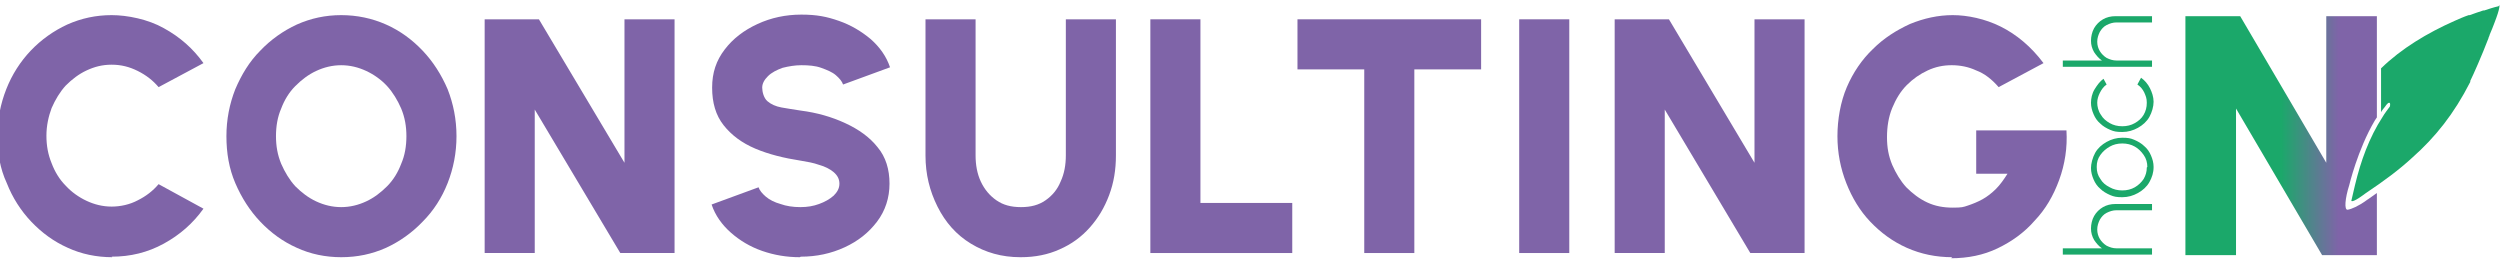 <?xml version="1.0" encoding="UTF-8"?>
<svg id="Ebene_1" xmlns="http://www.w3.org/2000/svg" xmlns:xlink="http://www.w3.org/1999/xlink" version="1.1" viewBox="0 0 479.2 49.6">
  <!-- Generator: Adobe Illustrator 29.3.1, SVG Export Plug-In . SVG Version: 2.1.0 Build 151)  -->
  <defs>
    <style>
      .st0 {
        fill: url(#Unbenannter_Verlauf_6);
      }

      .st1 {
        fill: #1ba86a;
      }

      .st2 {
        fill: #7f64a8;
      }
    </style>
    <linearGradient id="Unbenannter_Verlauf_6" data-name="Unbenannter Verlauf 6" x1="418.9" y1="26" x2="455.6" y2="26" gradientUnits="userSpaceOnUse">
      <stop offset=".5" stop-color="#1ba86a"/>
      <stop offset=".8" stop-color="#7f64a8"/>
    </linearGradient>
  </defs>
  <g>
    <path class="st2" d="M21.5,49.3c-3,0-5.9-.6-8.5-1.8-2.7-1.2-5-2.9-7-5-2-2.1-3.6-4.6-4.7-7.4C0,32.3-.5,29.3-.5,26.1s.6-6.2,1.7-9c1.1-2.8,2.7-5.3,4.7-7.4,2-2.1,4.4-3.8,7-5,2.7-1.2,5.5-1.8,8.5-1.8s7,.8,10,2.5c3.1,1.7,5.6,3.9,7.6,6.7l-8.6,4.6c-1.1-1.3-2.4-2.3-4-3.1-1.6-.8-3.2-1.2-5-1.2s-3.3.4-4.8,1.1c-1.5.7-2.8,1.7-4,2.9-1.1,1.2-2,2.7-2.7,4.3-.6,1.6-1,3.4-1,5.3s.3,3.6,1,5.3c.6,1.6,1.5,3.1,2.7,4.3,1.1,1.2,2.5,2.2,4,2.9,1.5.7,3.1,1.1,4.8,1.1s3.5-.4,5-1.2c1.6-.8,2.9-1.8,4-3.1l8.6,4.7c-2,2.8-4.5,5-7.6,6.7-3.1,1.7-6.4,2.5-10,2.5Z"/>
    <path class="st2" d="M65.4,49.3c-3,0-5.9-.6-8.5-1.8-2.7-1.2-5-2.9-7-5-2-2.1-3.6-4.6-4.8-7.4-1.2-2.8-1.7-5.8-1.7-9s.6-6.2,1.7-9c1.2-2.8,2.7-5.3,4.8-7.4,2-2.1,4.4-3.8,7-5,2.7-1.2,5.5-1.8,8.5-1.8s5.9.6,8.6,1.8c2.7,1.2,5,2.9,7,5s3.6,4.6,4.8,7.4c1.1,2.8,1.7,5.8,1.7,9s-.6,6.2-1.7,9c-1.1,2.8-2.7,5.3-4.8,7.4-2,2.1-4.4,3.8-7,5-2.7,1.2-5.5,1.8-8.6,1.8ZM65.4,39.7c1.7,0,3.3-.4,4.8-1.1s2.8-1.7,4-2.9,2.1-2.7,2.7-4.3c.7-1.6,1-3.4,1-5.3s-.3-3.6-1-5.3c-.7-1.6-1.6-3.1-2.7-4.3s-2.5-2.2-4-2.9c-1.5-.7-3.1-1.1-4.8-1.1s-3.3.4-4.8,1.1c-1.5.7-2.8,1.7-4,2.9-1.2,1.2-2.1,2.7-2.7,4.3-.7,1.6-1,3.4-1,5.3s.3,3.6,1,5.3c.7,1.6,1.6,3.1,2.7,4.3,1.2,1.2,2.5,2.2,4,2.9,1.5.7,3.1,1.1,4.8,1.1Z"/>
    <path class="st2" d="M92.9,48.5V3.7h10.4l16.4,27.5V3.7h9.6v44.8h-10.4l-16.4-27.5v27.5h-9.6Z"/>
    <path class="st2" d="M153.3,49.3c-2.5,0-4.9-.4-7.2-1.2-2.3-.8-4.3-2-6-3.5s-3-3.3-3.7-5.4l9-3.3c.2.6.7,1.2,1.4,1.8s1.7,1.1,2.8,1.4c1.1.4,2.4.6,3.8.6s2.5-.2,3.6-.6,2-.9,2.8-1.6c.7-.7,1.1-1.4,1.1-2.3s-.4-1.6-1.1-2.2-1.7-1.1-2.8-1.4c-1.1-.4-2.3-.6-3.5-.8-3.2-.5-6.1-1.2-8.7-2.3s-4.6-2.6-6.1-4.5c-1.5-1.9-2.2-4.3-2.2-7.2s.8-5.2,2.4-7.3c1.6-2.1,3.7-3.7,6.3-4.9,2.6-1.2,5.4-1.8,8.4-1.8s4.9.4,7.2,1.2c2.3.8,4.3,2,6.1,3.5,1.7,1.5,3,3.3,3.7,5.4l-9,3.3c-.2-.6-.7-1.2-1.4-1.8-.7-.6-1.7-1-2.8-1.4-1.1-.4-2.4-.5-3.8-.5-1.2,0-2.4.2-3.6.5-1.1.4-2.1.9-2.8,1.6-.7.7-1.1,1.4-1.1,2.2s.3,2,1,2.6c.7.6,1.6,1,2.7,1.2,1.1.2,2.4.4,3.7.6,3.1.4,5.9,1.2,8.5,2.4,2.6,1.2,4.7,2.7,6.2,4.6,1.6,1.9,2.3,4.3,2.3,7s-.8,5.2-2.4,7.3-3.6,3.7-6.2,4.9c-2.6,1.2-5.4,1.8-8.4,1.8Z"/>
    <path class="st2" d="M195.6,49.3c-3.6,0-6.7-.9-9.5-2.6s-4.9-4.1-6.4-7.1c-1.5-3-2.3-6.2-2.3-9.8V3.7h9.6v26.1c0,1.8.3,3.5,1,5,.7,1.5,1.7,2.7,3,3.6,1.3.9,2.8,1.3,4.7,1.3s3.4-.4,4.7-1.3c1.3-.9,2.3-2.1,2.9-3.6.7-1.5,1-3.2,1-5V3.7h9.6v26.1c0,2.7-.4,5.2-1.3,7.6-.9,2.4-2.1,4.4-3.7,6.2-1.6,1.8-3.5,3.2-5.8,4.2-2.2,1-4.7,1.5-7.4,1.5Z"/>
    <path class="st2" d="M220.5,48.5V3.7h9.6v35.2h17.6v9.6h-27.2Z"/>
    <path class="st2" d="M283.9,3.7v9.6h-12.8v35.2h-9.6V13.3h-12.8V3.7h35.2Z"/>
    <path class="st2" d="M291.2,48.5V3.7h9.6v44.8h-9.6Z"/>
    <path class="st2" d="M309.5,48.5V3.7h10.4l16.4,27.5V3.7h9.6v44.8h-10.4l-16.4-27.5v27.5h-9.6Z"/>
    <path class="st2" d="M374.2,49.3c-3.1,0-6-.6-8.7-1.8-2.7-1.2-5-2.9-7-5-2-2.1-3.5-4.6-4.6-7.4-1.1-2.8-1.7-5.8-1.7-9s.6-6.6,1.8-9.4,2.9-5.3,5-7.3c2.1-2.1,4.5-3.6,7.1-4.8,2.7-1.1,5.4-1.7,8.2-1.7s6.2.7,9.2,2.2c3,1.5,5.8,3.8,8.2,7l-8.6,4.6c-1.3-1.5-2.7-2.6-4.3-3.2-1.5-.7-3.1-1-4.7-1s-3.1.3-4.6,1c-1.5.7-2.8,1.6-4,2.8-1.2,1.2-2.1,2.7-2.8,4.4-.7,1.7-1,3.6-1,5.6s.3,3.6,1,5.3c.7,1.6,1.6,3.1,2.7,4.3,1.2,1.2,2.5,2.2,4,2.9,1.5.7,3.1,1,4.9,1s2-.1,2.9-.4,1.9-.7,2.8-1.2c.9-.5,1.8-1.2,2.6-2s1.5-1.8,2.2-2.9h-6v-8.3h17.3c.2,3.3-.3,6.5-1.4,9.5-1.1,3-2.6,5.6-4.7,7.8-2,2.3-4.4,4-7.1,5.3-2.7,1.3-5.7,1.9-8.9,1.9Z"/>
  </g>
  <g>
    <path class="st1" d="M405.5,39.1h7v1.2h-6.8c-.7,0-1.3.2-1.9.5-.6.3-1,.8-1.3,1.3-.3.6-.5,1.2-.5,1.9s.2,1.3.5,1.8.8,1,1.3,1.3c.6.3,1.2.5,1.9.5h6.8v1.2h-17.1v-1.2h7.5c-.6-.4-1.1-1-1.5-1.6-.4-.7-.6-1.4-.6-2.2s.2-1.7.6-2.4,1-1.3,1.7-1.7c.7-.4,1.5-.6,2.4-.6Z"/>
    <path class="st1" d="M412.8,32c0,1.1-.3,2-.8,2.9-.5.9-1.3,1.6-2.2,2.1s-1.9.8-3,.8-1.6-.1-2.3-.4c-.7-.3-1.4-.7-1.9-1.2-.6-.5-1-1.1-1.3-1.8-.3-.7-.5-1.4-.5-2.2s.3-2,.8-2.9c.5-.9,1.3-1.6,2.2-2.1s1.9-.8,3-.8,1.6.1,2.3.4,1.4.7,1.9,1.2c.6.5,1,1.1,1.3,1.8.3.7.5,1.4.5,2.2ZM411.6,32c0-.8-.2-1.6-.7-2.3s-1-1.2-1.7-1.6c-.7-.4-1.5-.6-2.4-.6s-1.7.2-2.4.6c-.7.4-1.3.9-1.8,1.6s-.7,1.4-.7,2.3.2,1.6.7,2.3c.4.7,1,1.2,1.8,1.6.7.4,1.5.6,2.4.6s1.7-.2,2.4-.6c.7-.4,1.3-1,1.7-1.6.4-.7.6-1.4.6-2.2Z"/>
    <path class="st1" d="M409.8,16l.6-1.1c.7.5,1.3,1.2,1.7,2s.7,1.7.7,2.6-.3,2-.8,2.9c-.5.9-1.3,1.6-2.2,2.1-.9.5-1.9.8-3,.8s-1.6-.1-2.3-.4c-.7-.3-1.4-.7-1.9-1.2-.6-.5-1-1.1-1.3-1.8-.3-.7-.5-1.4-.5-2.2s.2-1.8.7-2.6,1-1.5,1.7-2l.6,1.1c-.6.4-1,1-1.3,1.6-.3.6-.5,1.2-.5,1.9s.2,1.6.7,2.3c.4.7,1,1.2,1.7,1.6.7.4,1.5.6,2.4.6s1.7-.2,2.4-.6c.7-.4,1.3-.9,1.7-1.6.4-.7.6-1.4.6-2.3s-.2-1.3-.5-2c-.3-.6-.7-1.1-1.3-1.5Z"/>
    <path class="st1" d="M405.5,3.1h7v1.2h-6.8c-.7,0-1.3.2-1.9.5-.6.3-1,.8-1.3,1.3-.3.6-.5,1.2-.5,1.9s.2,1.3.5,1.8.8,1,1.3,1.3c.6.3,1.2.5,1.9.5h6.8v1.2h-17.1v-1.2h7.5c-.6-.4-1.1-1-1.5-1.6-.4-.7-.6-1.4-.6-2.2s.2-1.7.6-2.4,1-1.3,1.7-1.7c.7-.4,1.5-.6,2.4-.6Z"/>
  </g>
  <path class="st0" d="M445.9,3.1v28.1l-16.5-28.1h-10.5v45.8h9.7v-28.1l16.5,28.1h10.5v-11.9c-.6.4-1.1.8-1.7,1.2,0,0-.2.1-.3.2-1.5,1.1-2.9,1.7-3.6,1.8s-.5-2.2.3-4.7c0,0,1.6-6.8,4.9-12.4.1-.2.3-.4.4-.6h0V3.1h-9.7Z"/>
  <path class="st1" d="M478.9,1.2s0,0,0,0c-.9.2-1.8.5-2.7.8,0,0-.2,0-.2,0-.9.3-1.8.6-2.6.9,0,0-.1,0-.2,0-.9.3-1.8.7-2.7,1.1,0,0,0,0,0,0-5.2,2.3-10.2,5.3-14.1,9.1v8.4c.2-.4.5-.7.8-1.1.1-.2.3-.4.5-.6,0,0,.1-.1.2-.1,0,0,0,0,.1,0,.1,0,.2.2.1.7-.5.7-1,1.3-1.4,2-2.6,4-4.2,8.5-5.3,13.1-.2,1-.5,2-.7,3h0c.3.4,2.4-1.2,2.8-1.5,3.3-2.2,6.3-4.4,8.9-6.8,4.4-3.9,8-8.4,11.1-14.5,0,0,0-.1,0-.2.6-1.2,2.2-4.8,3.5-8.2,0-.2.2-.4.2-.6.2-.4.3-.8.5-1.2.3-.8.6-1.5.8-2.1.4-1.1.6-1.9.6-2.3,0,0,0,0,0-.1Z"/>
</svg>